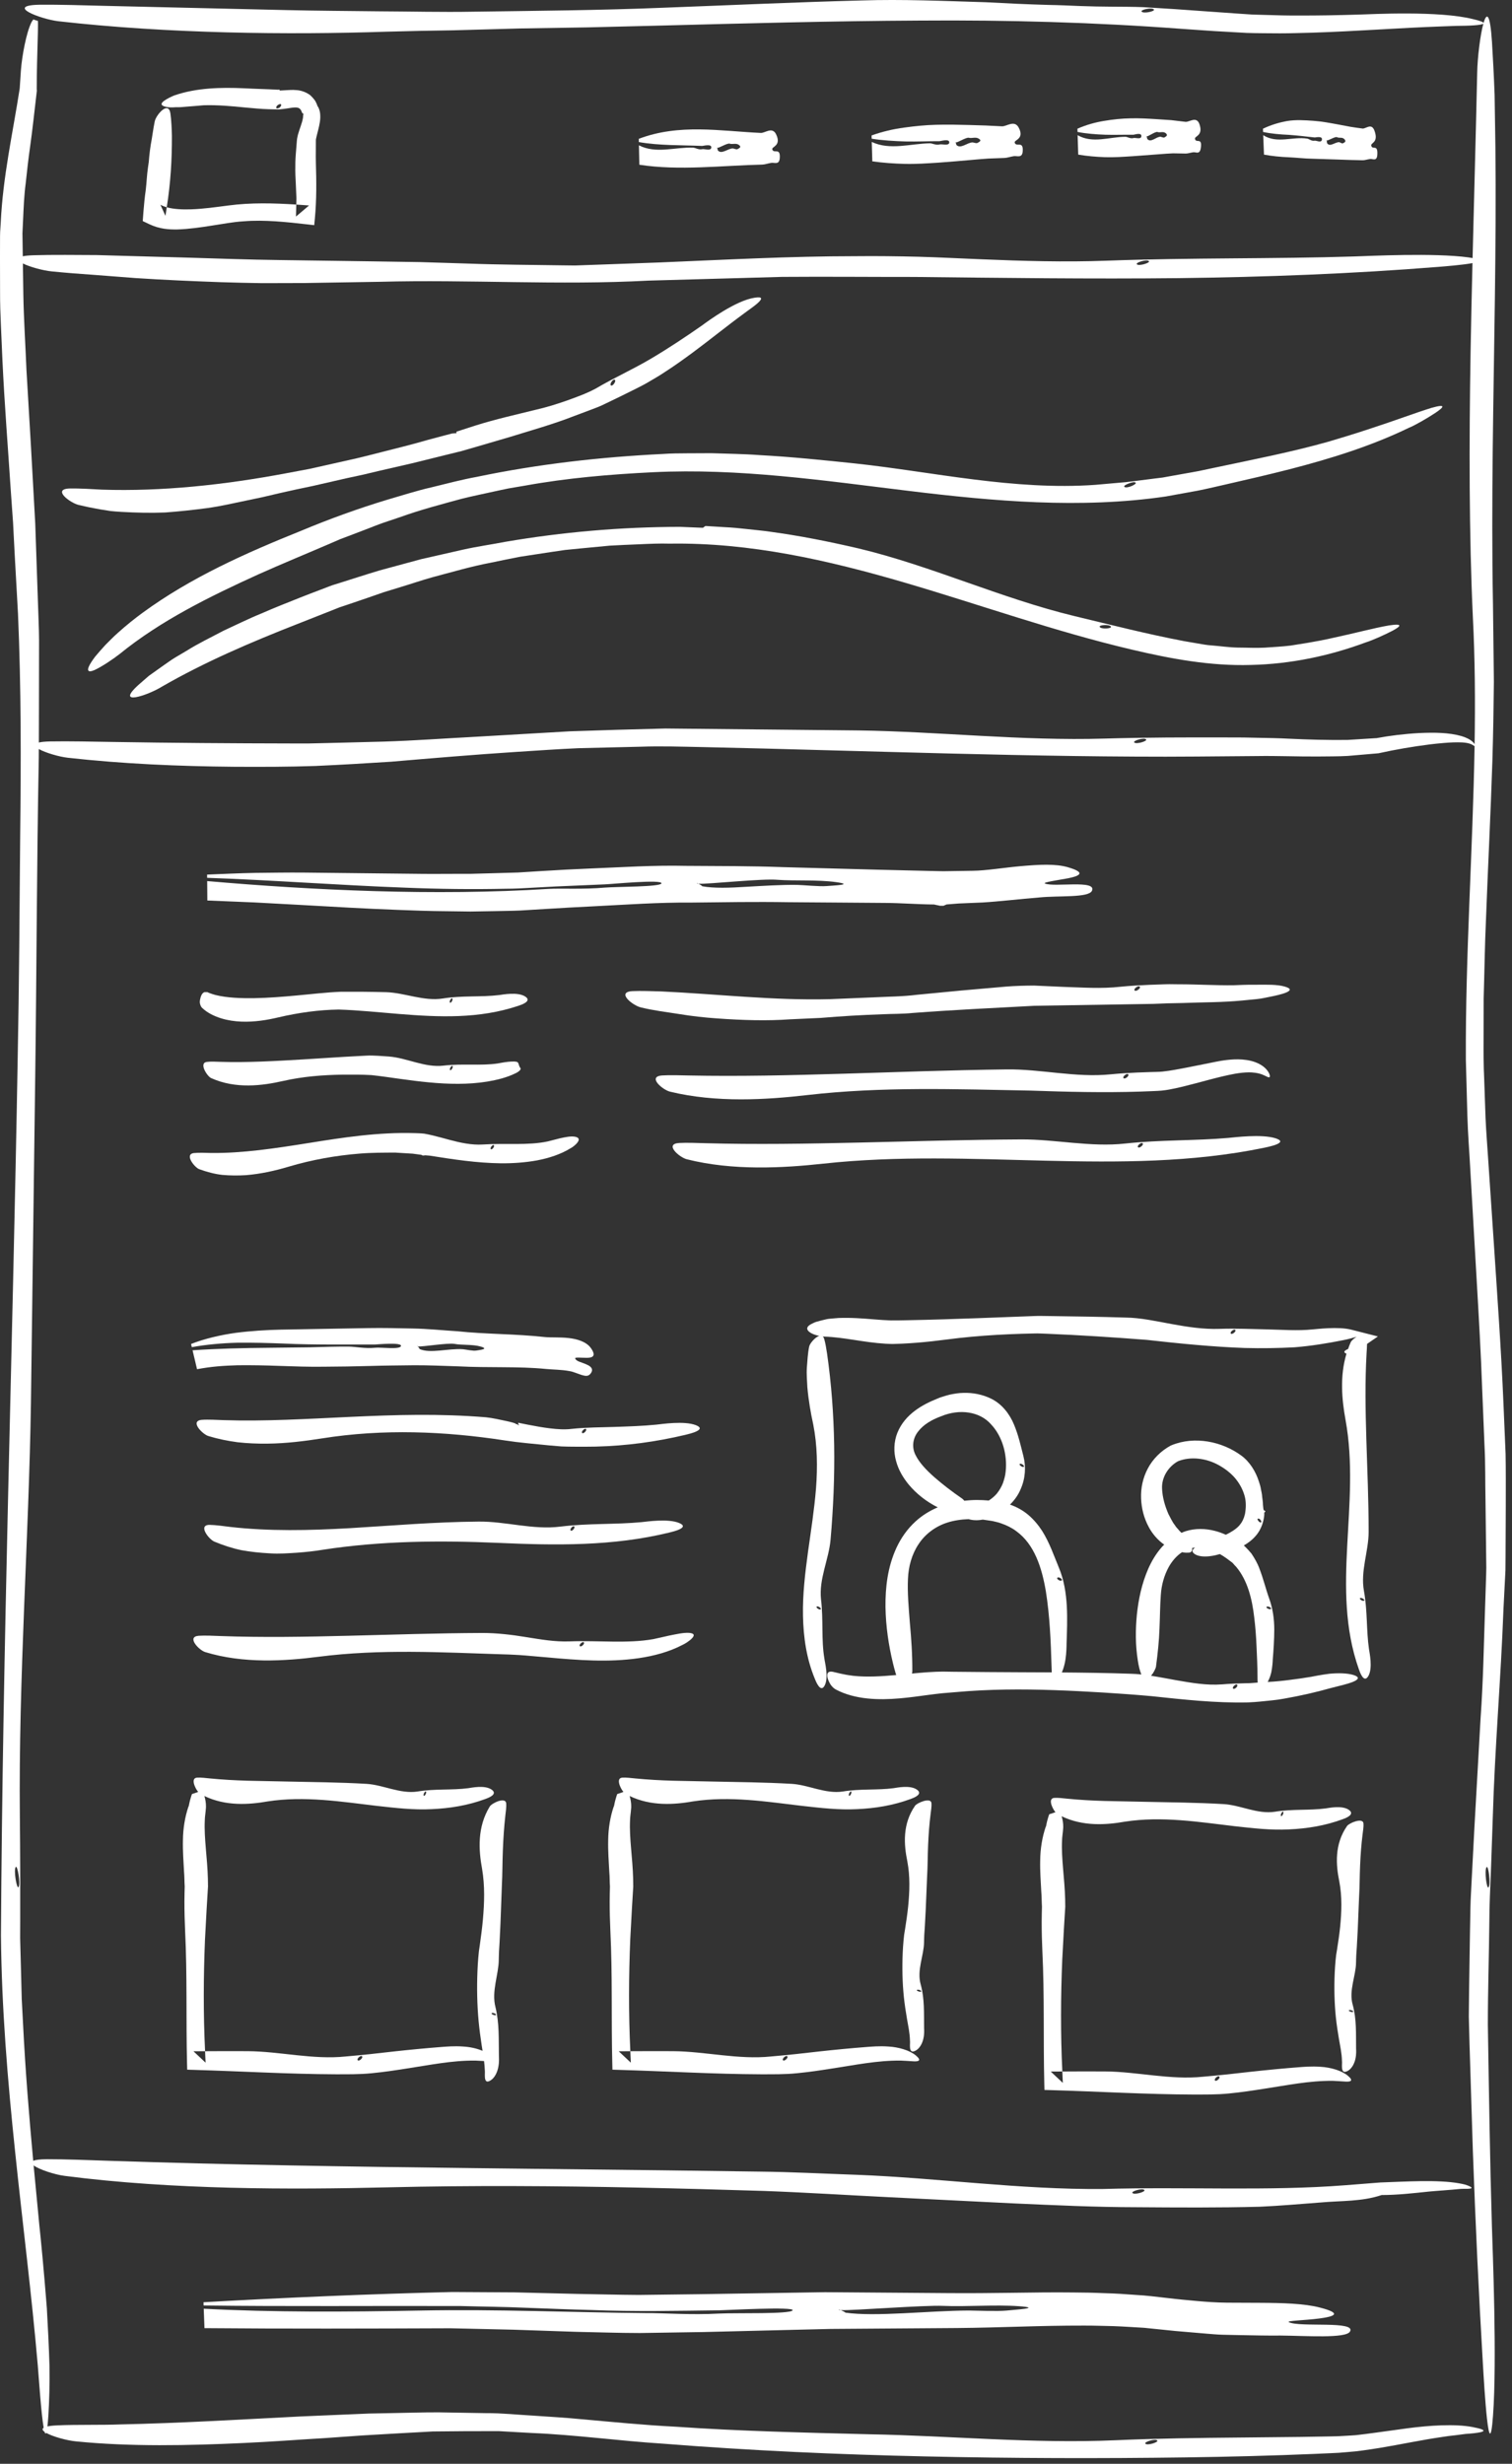 <svg clip-rule="evenodd" fill-rule="evenodd" stroke-linejoin="round" stroke-miterlimit="2" viewBox="0 0 224 365" xmlns="http://www.w3.org/2000/svg"><rect x="0" y="0" width="224" height="365" fill="#333333" stroke="none"/><g fill="#fff" fill-rule="nonzero" transform="translate(-517.932 -.407)"><path d="m738.461 279.999c-.273.371-.647-2.509-.3-2.977.274-.369.647 2.509.3 2.977zm-2.131-169.443c-.068-.089-.139-.164-.243-.263-.393-.36-.955-.635-1.642-.839-1.839-.525-4.016-.551-6.256-.447-2.207.119-4.405.393-6.31.749.026-.002.05-.003.076-.005-.05.006-.1.012-.163.02.029-.006.059-.01.087-.015-2.057.128-3.615.224-4.315.268-2.837.035-5.722-.041-8.722-.183-1.494-.082-2.976-.103-4.467-.132l-2.242-.046-2.274-.007c-6.015-.015-12.122-.014-18.276.169-12.252.365-24.518-1.039-36.416-1.206-9.652-.096-19.206-.191-28.655-.285-4.775.114-9.482.25-14.177.415-4.668.271-9.308.54-13.92.807-4.591.239-9.136.578-13.687.717-2.277.058-4.547.116-6.809.174-1.131.026-2.26.054-3.388.081l-.845.019-.811.002-1.688-.002c-8.991-.016-17.858-.079-26.595-.223-2.511-.042-6.642-.131-9.217-.077-.776.017-1.32.075-1.685.161.018-3.131.011-6.264.021-9.38.004-1.941.005-3.879.008-5.814-.01-1.934-.12-3.85-.173-5.77-.132-3.838-.262-7.663-.393-11.476-.213-3.822-.424-7.632-.635-11.43-.224-3.778-.445-7.544-.665-11.296-.152-3.742-.397-7.448-.463-11.182-.023-1.543-.046-3.083-.068-4.622 1.053.527 3.001 1.051 4.263 1.175 2.047.203 4.118.372 6.202.51 2.076.16 4.165.32 6.256.481 4.173.271 8.373.46 12.54.606 2.08.066 4.144.117 6.186.145 2.048-.005 4.07-.011 6.06-.016 3.961-.064 7.786-.127 11.399-.185 13.27-.354 26.515.543 39.802-.175 6.594-.184 13.176-.368 19.744-.552 6.569-.05 13.117.014 19.647.009 13.076.143 26.097.316 39.043.177 12.942-.154 25.796-.646 38.55-1.668.962-.077 3.596-.282 5.062-.561-.107 4.41-.205 8.815-.281 13.188-.232 13.752-.218 27.155.333 39.14.328 6.319.366 12.634.264 18.95-.021-.036-.032-.064-.062-.106zm-50.367-.163c-.225-.257 1.477-.769 1.763-.445.226.255-1.477.769-1.763.445zm2.177-71.299c.232.253-1.497.782-1.79.461-.231-.255 1.497-.782 1.79-.461zm-167.459 240.873c-.259.384-.751-2.479-.424-2.965.259-.384.751 2.48.424 2.965zm166.79 44.885c.223.257-1.488.761-1.769.436-.222-.257 1.487-.761 1.769-.436zm1.909 37.104c.23.252-1.475.789-1.765.469-.229-.253 1.475-.789 1.765-.469zm-2.319-359.833c-.216-.273 1.547-.656 1.817-.312.212.272-1.545.657-1.817.312zm53.922 213.692c-.107-2.526-.213-5.044-.318-7.552-.347-8.146-.935-16.205-1.462-24.233-.271-4.012-.539-8.013-.808-12.003-.124-1.985-.298-4.011-.38-5.954-.068-1.977-.138-3.951-.206-5.922-.098-1.97-.095-3.944-.084-5.916.003-1.971.006-3.94.009-5.906.12-3.94.166-7.861.346-11.786.295-7.839.696-15.654.947-23.438.12-3.892.18-7.811.221-11.683-.045-3.864-.09-7.715-.134-11.553-.144-7.648-.118-15.255-.036-22.816.166-15.126.554-30.058.396-44.831-.032-2.126-.075-4.939-.118-7.765-.104-2.812-.253-5.627-.387-7.791-.28-4.368-.79-4.436-1.248-2.862-.064-.139-.521-.323-1.564-.565-5.038-1.268-14.949-.73-17.08-.667-2.935.087-5.905.15-8.887.133-1.5.013-2.983-.028-4.472-.076l-2.24-.065-2.278-.151c-3.046-.216-6.116-.433-9.202-.653-1.552-.097-3.109-.194-4.669-.292-1.561-.066-3.129-.056-4.698-.072-1.562-.006-3.122-.04-4.681-.096-1.559-.064-3.117-.138-4.673-.162-3.113-.085-6.223-.234-9.323-.4-6.197-.187-12.365-.461-18.413-.262-9.826.254-19.513.708-29.087 1.066-9.603.4-19.047.462-28.408.597-4.675.085-9.333-.038-13.955-.056-4.625-.053-9.211-.078-13.783-.182-9.135-.214-18.143-.424-27.021-.631-2.55-.066-6.745-.195-9.361-.164-5.434.065.04 2.135 2.639 2.445 16.322 1.856 34.102 2.029 48.572 1.553 3.319-.095 6.634-.162 9.946-.207 3.316-.091 6.628-.182 9.938-.274 3.31-.053 6.616-.107 9.92-.16 3.301-.081 6.6-.162 9.895-.242 13.184-.343 26.319-.706 39.356-.767 13.041-.099 25.984.263 38.784 1.225l4.802.33 4.863.275c1.621.053 3.263.046 4.888.061 1.626.002 3.229-.061 4.842-.098 6.435-.202 12.796-.706 19.181-.929.448-.016 1.257-.045 2.144-.078.887-.004 1.856-.024 2.624-.079.702-.05 1.232-.13 1.372-.256-.473 1.704-.882 5.112-.915 7.286-.196 8.992-.458 18.225-.683 27.446-.177-.032-.372-.064-.603-.096-4.975-.696-14.818-.208-16.973-.139-11.773.376-24.108.163-36.629.625-6.231.23-12.474.046-18.673-.213-3.1-.121-6.185-.291-9.262-.373-3.078-.073-6.14-.116-9.176-.082-9.871.001-19.568.536-29.178.931-2.397.086-4.787.173-7.171.259-1.182.042-2.364.084-3.544.126l-1.768.063-1.775-.021c-4.734-.077-9.416-.086-14.134-.265-2.353-.073-4.698-.145-7.035-.217-2.333-.037-4.658-.073-6.976-.109-4.636-.065-9.241-.129-13.817-.193-4.559-.053-9.109-.229-13.614-.359-4.531-.127-9.029-.253-13.494-.378-2.556-.014-6.761-.058-9.38.026-.703.023-1.22.076-1.586.151l-.038-2.696-.01-.697.029-.65.065-1.357c.083-1.808.147-3.61.39-5.427.192-1.809.394-3.618.656-5.447.317-2.234.653-5.31 1.003-8.335l-.027-.06v-.108c0-2.598.085-5.153.136-7.119.028-1.1.057-1.914.05-2.447-.005-.253 0-.474-.029-.526-.005-.005 0-.035-.01-.016-.065-.007-.297-.075-.427-.121-.141-.049-.274-.105-.401-.164l.141.063.092.038c.003.001-.002 0-.004 0-.016.002-.034-.012-.055.007-.086.073-.187.215-.279.403-.76 1.535-1.393 4.953-1.557 7.097-.06.913-.12 1.829-.185 2.785l.003-.067c-.993 6.454-2.497 13.026-2.81 19.934l-.084 1.288c-.024.49-.012.861-.017 1.297l-.006 2.522c.003 1.682.008 3.362.011 5.041-.008 1.674.049 3.358.127 5.041.073 1.681.145 3.358.219 5.029.312 6.674.836 13.188 1.247 19.488.11 1.568.221 3.122.331 4.661.08 1.552.159 3.089.237 4.609.17 3.039.335 6.01.495 8.899.474 10.962.453 21.903.323 32.889-.092 10.983-.151 21.939-.366 32.869-.377 21.871-.936 43.656-1.431 65.338-.495 21.683-.927 43.26-1.052 64.697.099 10.745.992 21.501 2.103 32.074 1.098 10.597 2.449 21.106 3.355 31.647.151 1.785.5 7.12.87 9.214-.268.172-.177.387.137.614.079.251.157.323.234.148.976.556 3.081 1.132 4.414 1.257 8.066.804 16.606.624 24.782.244 4.091-.181 8.127-.496 12.012-.723 1.944-.137 3.854-.273 5.723-.405 1.866-.108 3.69-.214 5.462-.317l4.887-.267 4.882-.043 4.884-.006 4.865.273c6.499.27 12.984 1.174 19.494 1.586 13.03 1.035 26.012 1.61 38.941 1.889 12.926.286 25.775.319 38.53.142 6.382-.087 12.742-.25 19.08-.519l2.375-.106 1.213-.058 1.184-.099c1.563-.104 3.199-.364 4.755-.609 3.135-.514 6.209-1.184 9.339-1.634.438-.082 1.231-.177 2.107-.274.438-.057.897-.116 1.34-.174.444-.03.876-.065 1.257-.108 1.521-.168 2.285-.442-.215-.915-2.575-.49-6.383-.249-9.67.189-3.313.45-6.151.86-7.146.961-.677.096-1.438.106-2.157.16l-1.046.056-1.1.025c-1.467.025-2.944.05-4.427.074-2.966.031-5.962.061-8.981.091-6.036.052-12.167.129-18.345.399-12.295.539-24.617-.679-36.527-.883-9.654-.25-19.24-.462-28.632-1.12-4.695-.232-9.4-.707-14.068-1.119-2.325-.232-4.674-.355-7.026-.521-2.348-.128-4.687-.389-7.02-.37-2.333-.04-4.658-.079-6.976-.118-2.316-.016-4.619.078-6.918.109-1.149.022-2.295.044-3.441.067-1.142.048-2.282.095-3.421.144-2.275.097-4.545.195-6.806.291-9.018.463-17.929.996-26.62 1.177-2.491.106-6.66.014-9.236.137-.692.027-1.201.083-1.562.16.047-.407.095-.933.141-1.617.124-2.073.212-4.66.162-7.42-.086-2.756-.226-5.691-.388-8.477-.43-5.555-.917-10.515-1.113-12.288-.287-2.934-.57-5.895-.846-8.869.823.623 3.143 1.368 4.577 1.553 16.066 2.075 33.649 2.045 47.888 1.701 12.465-.302 24.92-.216 37.288.043 6.195.129 12.378.301 18.549.492 6.168.229 12.31.622 18.441.925 6.138.305 12.261.61 18.369.913 6.113.272 12.207.564 18.305.57 6.097.042 12.158.087 18.227-.073 3.021-.129 6.029-.41 9.046-.63 3.023-.28 6.032-.101 9.021-1.101h-.029c2.373 0 4.694-.27 7.027-.514.884-.091 3.193-.238 4.699-.394.195-.023.378.003.544-.017.189-.007.359.01.505.005.296-.018.501-.039.557-.105.056-.065-.035-.16-.348-.303-.158-.07-.371-.148-.65-.232-.239-.064-.491-.111-.816-.172-3.176-.572-7.993-.251-11.518-.135l-.126.004-.017.002c-2.459.193-4.378.343-5.184.407-11.483.903-23.64.203-35.941.559-12.276.112-24.49-1.644-36.431-2.1-4.838-.164-9.658-.426-14.439-.476-4.784-.064-9.541-.127-14.272-.19-9.466-.109-18.826-.217-28.072-.324-18.469-.221-36.492-.497-53.985-1.085-2.513-.085-6.649-.246-9.227-.236-1.095.005-1.735.098-2.048.244-.612-6.652-1.165-13.384-1.5-20.174-.066-1.258-.135-2.517-.201-3.78-.033-1.272-.065-2.546-.097-3.822-.035-1.276-.069-2.554-.103-3.834l-.026-.961-.01-.456.001-.481.008-1.925c.014-5.136.005-10.301-.051-15.486-.216-20.647 1.333-41.328 1.642-61.379.212-16.27.423-32.376.632-48.303.216-15.94.226-31.659.53-47.223.005-.444.003-.888.006-1.332.992.561 3.013 1.149 4.308 1.293 8.033.9 16.44 1.266 24.615 1.334 4.104.023 8.077.018 12.05-.117 3.891-.179 7.649-.399 11.196-.63 6.19-.529 12.402-1.052 18.547-1.453 3.078-.198 6.156-.413 9.231-.552 3.075-.073 6.146-.146 9.215-.219 3.068-.109 6.131-.003 9.21.057 3.072.072 6.142.145 9.209.218 6.133.166 12.254.332 18.359.498 12.213.333 24.369.633 36.454.692 6.032.046 12.088-.039 18.05-.081 3.02-.049 5.957.085 8.97.067 1.511-.025 3.011.002 4.52-.086l4.508-.389.028-.002.01-.002c2.51-.558 5.059-.993 7.618-1.316.886-.101 3.142-.377 4.775-.29.416.029.799.073 1.154.197.287.089.536.277.676.357-.26 15.475-1.37 30.947-1.291 46.45l.221 8.217c.076 2.757.303 5.454.443 8.183.314 5.44.628 10.876.942 16.306.312 5.429.631 10.854.82 16.266l.333 8.115c.149 2.703.092 5.403.149 8.102.033 2.697.064 5.394.096 8.088l.024 2.02c0 .607-.038 1.332-.055 1.992l-.131 4.049c-.187 5.395-.27 10.798-.656 16.143-.303 5.364-.606 10.722-.908 16.071-.14 2.684-.281 5.367-.421 8.047-.059 1.342-.155 2.677-.181 4.022l-.073 4.032c-.041 2.687-.082 5.371-.123 8.053l-.042 4.031.102 4.001c.166 5.332.332 10.655.498 15.97.382 10.628.873 21.212 1.5 31.759.176 2.952.893 15.443 1.486 7.404.605-8.233-.058-24.524-.166-28.088-.291-9.736-.436-19.706-.599-29.831-.003-5.03.169-10.119.218-15.23.002-2.555.148-5.124.241-7.698.09-2.575.18-5.156.27-7.742.295-10.307 1.206-20.646 1.583-30.879l.195-3.836.098-1.916.016-1.951c.012-2.561.023-5.116.034-7.663-.002-2.548.02-5.092-.028-7.623z"/><path d="m627.2 22.498c-.159.106-.557-.098-.687-.101-.736-.013-1.683.949-2.244.284.023.026-.052-.272-.094-.394-.008-.009-.027-.007-.028-.022-.004-.055.01-.031.028.022.15.164 1.491-.732 1.868-.595.395.141.94-.138 1.377.2.446.344-.064.503-.22.606zm5.705-2.202c-.572-1.162-1.631-.166-2.258-.195-5.997-.277-12.117-1.404-18.08.874l.011.48c2.995.528 6.346.446 9.39.571.132.006 1.371-.345 1.34.223-.032.583-1.036.184-1.329.259-.516.13-1.037-.21-1.339-.223-2.694-.112-5.529.954-8.053-.349l.062 2.876c5.901.914 12.241.114 18.226-.02.371-.009.856-.185 1.328-.259.45-.072 1.172.343 1.25-.694.124-1.673-.903-.573-1.11-1.308-.115-.408 1.408-.508.562-2.235z"/><path d="m662.75 21.577c-.166.112-.601-.074-.74-.072-.79.017-1.76 1.018-2.391.377.025.024-.068-.27-.119-.391-.009-.008-.029-.005-.031-.02-.007-.054.008-.032.031.02.166.16 1.565-.791 1.977-.671.429.124 1.001-.177 1.484.143.493.325-.047.504-.211.614zm6.095-2.277c-.631-1.158-1.779-.156-2.458-.18-.816-.04-1.636-.08-2.457-.121-.812-.024-1.626-.048-2.44-.073-1.623-.045-3.29-.076-4.855-.032-1.593.034-3.149.197-4.761.418-1.614.219-3.221.585-4.818 1.163l.014.481c1.607.254 3.309.356 5.017.408 1.706.036 3.409-.049 5.038-.041.143.001 1.449-.401 1.444.167-.007.584-1.104.227-1.414.314-.549.152-1.119-.167-1.442-.167-2.88.043-5.918 1.079-8.63-.201l.083 2.876c1.582.219 3.193.332 4.822.374 1.628.042 3.327-.081 5.001-.186 1.702-.118 3.302-.264 4.937-.407.813-.067 1.629-.15 2.43-.197.798-.03 1.591-.059 2.379-.089.389-.01.896-.189 1.392-.265.476-.075 1.237.335 1.317-.702.13-1.674-.961-.567-1.188-1.302-.131-.407 1.509-.516.589-2.238z"/><path d="m690.463 20.758c-.138.107-.492-.091-.607-.092-.651-.005-1.451.969-1.966.312.021.026-.056-.27-.098-.392-.006-.009-.024-.007-.025-.022-.005-.055.007-.032.025.022.139.16 1.293-.751 1.634-.62.353.136.83-.15 1.222.183.398.338-.05.503-.185.609zm5.153-1.992c-.447-1.188-1.49-.25-2.053-.309-.687-.082-1.376-.164-2.067-.247l-2.035-.136c-1.351-.085-2.762-.173-4.041-.134-1.31.022-2.593.156-3.917.378-1.324.217-2.643.581-3.952 1.157l.015.481c1.323.256 2.724.36 4.129.413 1.402.04 2.803-.018 4.143.004.117.004 1.189-.388 1.188.186-.003.577-.906.213-1.16.295-.451.146-.922-.178-1.188-.181-2.369.001-4.857 1.049-7.097-.237l.088 2.875c1.302.222 2.628.336 3.967.381 1.341.041 2.734-.053 4.108-.144 1.336-.1 2.675-.199 4.009-.298.656-.044 1.319-.11 1.962-.128.634.011 1.264.022 1.89.033.309.009.722-.143 1.121-.194.385-.051.954.395 1.104-.635.24-1.662-.732-.614-.863-1.358-.084-.414 1.279-.437.649-2.202z"/><path d="m716.9 21.631c-.137.093-.443-.141-.548-.154-.592-.071-1.43.814-1.832.108.016.027-.021-.276-.047-.401-.005-.009-.02-.009-.02-.024.001-.055.009-.03.02.024.11.176 1.258-.613 1.552-.447.308.171.767-.064 1.095.307.336.378-.087.496-.22.587zm4.652-1.871c-.433-1.191-1.269-.251-1.765-.312-.584-.073-1.168-.159-1.751-.25l-1.803-.34c-1.217-.223-2.367-.451-3.707-.552-1.286-.092-2.648-.178-3.869.026-1.216.213-2.424.572-3.62 1.144l.018.48c1.22.261 2.509.369 3.801.428 1.299.092 2.615.247 3.851.387.104.015 1.144-.263 1.07.308-.072.573-.848.117-1.09.173-.422.099-.827-.272-1.073-.303-2.195-.351-4.464.797-6.539-.513l.114 2.875c1.2.226 2.421.344 3.652.393 1.226.058 2.327.198 3.506.217 1.224.039 2.45.078 3.672.117.625.022 1.248.043 1.869.064.641.015 1.279.031 1.911.045.313.011.727-.138 1.124-.187.379-.049.988.404 1.054-.629.106-1.666-.742-.62-.902-1.366-.082-.414 1.141-.434.477-2.205z"/><path d="m640.375 131.675c-1.013.089-3.499-.156-4.315-.172-2.31-.039-4.982.136-7.503.275-2.518.164-4.885.247-6.621-.08.129.023-.254-.235-.516-.369-.124-.007-.214-.02-.222-.045-.024-.063.084-.025.222.045 1.39.086 9.473-.804 11.756-.579 2.466.181 5.91-.041 8.632.343 2.773.389-.445.495-1.433.582zm35.825-1.161c1.626-.33 2.712-.814-.006-1.613-1.852-.567-4.4-.405-7.011-.179-2.563.225-5.121.664-7.097.686l-3.519.054-.881.013-.827-.015-1.759-.04c-2.345-.056-4.693-.111-7.043-.167-4.711-.128-9.432-.255-14.16-.383-4.715-.174-9.525-.157-14.316-.189-4.823-.113-9.529.208-14.278.395l-3.556.166-3.594.206-3.486.219-3.504.099-3.509.095-3.524.004c-2.345.027-4.704-.007-7.063-.035-4.736-.051-9.471-.103-14.201-.154-2.367-.017-4.774.02-7.152.046-2.378.046-4.733.157-7.098.252l.004.481c9.384.316 19.372 1.088 29.341 1.458 4.995.205 9.999.264 14.945.157 1.237.001 2.468-.066 3.693-.139 1.227-.066 2.449-.132 3.665-.197 2.445-.106 4.867-.21 7.26-.313.827-.015 8.624-.79 8.397-.135-.239.519-6.518.471-8.362.615-3.246.289-6.502.082-8.397.195-16.895 1.054-34.847.206-50.537-1.16l.025 2.877c2.308.094 4.626.19 6.955.285 2.312.125 4.633.251 6.964.377 4.688.264 9.427.546 14.223.725 2.396.093 4.8.184 7.225.198l3.636.047 3.658-.061c1.221-.03 2.441-.033 3.666-.088l3.681-.223 3.575-.212 3.621-.188c4.827-.242 9.685-.593 14.445-.553 4.783-.054 9.553-.135 14.391-.056 4.826.035 9.64.071 14.43.106 2.401.017 4.797.216 7.186.233l.896.19h.511l.447-.195 1.781-.142c1.188-.035 2.374-.115 3.559-.149 2.362-.138 5.522-.513 8.439-.749 2.847-.284 7.288.075 7.765-.987.762-1.679-5.639-.484-6.965-1.08-.367-.166 1.829-.476 3.461-.777z"/><path d="m584.972 148.404c.05.253-.348.779-.412.458-.05-.255.349-.78.412-.458zm-36.472-.99c-.059-.021-.116-.031-.169-.032-.107-.002-.204.035-.289.101-.17.131-.299.378-.387.664-.081.303-.157.592-.108.882.053.307.181.536.31.676.824.784 1.845 1.253 2.836 1.564 1.001.307 2.009.448 2.99.489 1.966.078 3.83-.239 5.469-.626 3.003-.703 6.017-1.122 8.959-1.163 2.936.09 5.973.417 8.933.653 5.943.483 11.864.739 17.669-1.204.407-.136 2.122-.684 1.019-1.385-1.129-.716-3.364-.272-3.855-.211-2.675.324-5.474.049-8.325.504-2.841.455-5.667-.854-8.421-.931-2.249-.06-4.412-.077-6.668-.064-2.343.094-4.44.365-6.577.552-2.118.198-4.203.362-6.243.398-2.021.03-4.071-.041-5.798-.471-.243-.064-.549-.162-.816-.261-.113-.055-.27-.096-.345-.142-.045-.021-.09-.039-.135-.053-.029-.011.004.005-.005.016-.007.005.008.057-.044.044z"/><path d="m584.583 158.853c-.036-.257.375-.765.42-.441.037.255-.376.765-.42.441zm10.562-.063c-.125-.142-.251-.333-.329-.581-.028-.072-.017-.11-.067-.215l-.065-.142-.012-.012-.043-.047c-.022-.029-.042-.05-.112-.067-.107-.033-.218-.048-.376-.058-.281-.013-.633.008-.968.044-.673.076-1.315.211-1.543.247-2.525.361-5.224-.017-7.993.316-2.769.329-5.411-1.143-8.089-1.351l-1.641-.108-.868-.034-.408-.004-.426.017c-1.074.058-2.142.115-3.204.173-2.122.133-4.22.265-6.293.395-4.152.243-8.164.473-12.087.35-.564-.017-1.492-.067-2.066.013-1.194.168.072 2.133.653 2.394 3.646 1.644 7.569 1.136 10.731.414 2.898-.652 5.811-.878 8.711-.92 1.443-.012 2.912-.018 4.325.065 1.363.144 2.826.367 4.243.561 2.856.397 5.716.742 8.591.731 1.437-.006 2.877-.099 4.316-.333 1.428-.241 2.897-.589 4.229-1.254.162-.076.72-.378.711-.665l-.015-.043c-.01-.018-.004-.009.028.033z"/><path d="m591.123 170.144c.044.259-.458.756-.513.429-.041-.259.459-.751.513-.429zm-43.665 3.477c1.12.402 2.244.711 3.401.841 1.169.109 2.349.112 3.509.041 2.281-.189 4.437-.689 6.325-1.257 3.481-1.032 6.984-1.656 10.51-1.937 1.759-.15 3.518-.138 5.264-.151l2.603.16 1.294.173.161.102h.01c.017 0-.112-.099-.052-.095l.02.034.041.061h.082l.329-.033.655.055c3.433.543 6.961 1.092 10.514 1.129 1.778.016 3.568-.104 5.336-.423 1.76-.336 3.534-.891 5.048-1.833.22-.109.748-.495 1.001-.865.265-.364.251-.694-.396-.817-.633-.112-1.439.065-2.238.24-.806.206-1.534.391-1.794.458-2.97.63-6.257.235-9.62.455-1.684.104-3.334-.261-4.964-.696-.815-.218-1.632-.45-2.465-.649-.41-.098-.814-.183-1.221-.258l-.397-.036-.317-.02-.633-.022c-5.486-.174-10.742.65-15.743 1.452-5.025.802-9.843 1.537-14.531 1.486-.69-.018-1.825-.068-2.529.011-1.463.167.086 2.133.797 2.394z"/><path d="m685.997 147.092c-.108-.253.677-.788.813-.467.107.252-.679.787-.813.467zm22.264-.527c-1.123-.335-2.711-.279-4.199-.273-1.496-.022-2.842.06-3.326.073-2.691.037-5.488-.142-8.259-.138l-1.048-.012-.262-.003-.303.005-.527.014c-.703.025-1.408.05-2.116.074-1.414.063-2.835.139-4.263.282-2.85.321-5.684.108-8.552.02-1.437-.064-2.868-.128-4.29-.191-1.403.007-2.795.043-4.169.155-2.23.195-4.448.389-6.655.582-2.177.21-4.343.418-6.497.625-2.138.272-4.338.273-6.496.385-2.164.09-4.314.18-6.451.268-8.362.213-16.712-.767-24.943-1.148-1.164-.032-3.08-.107-4.274-.044-2.478.136.052 2.135 1.242 2.412 1.86.457 3.791.689 5.676.984 1.879.311 3.754.518 5.605.646 3.768.274 7.459.379 10.813.135 1.54-.071 3.077-.142 4.613-.212 1.507-.13 3.014-.237 4.521-.325s3.013-.157 4.519-.21c1.505-.076 3.006-.036 4.516-.194 3.015-.23 6.029-.415 9.044-.585 2.988-.159 5.97-.318 8.945-.476 5.922-.096 11.809-.192 17.664-.286l2.205-.085 2.165-.043c1.473-.047 2.937-.097 4.386-.121 1.452-.038 2.916-.107 4.398-.246l2.2-.216c.732-.067 1.461-.256 2.181-.391.829-.169 4.148-.845 1.937-1.461z"/><path d="m685.104 159.614c.097.253-.626.787-.748.466-.098-.254.625-.786.748-.466zm-67.919 2.516c6.856 1.674 14.316 1.203 20.348.505 11.082-1.278 22.132-.863 33.061-.661 5.469.192 10.91.322 16.317.148l2.026-.08.506-.024.538-.036c.421-.041.777-.093 1.126-.156 1.396-.253 2.694-.596 3.995-.937 1.297-.341 2.578-.698 3.871-1.006 1.296-.298 2.592-.596 3.973-.611.383-.006 1.416.04 2.195.413.395.157.686.381.841.314.073-.029.104-.121.06-.309-.041-.197-.167-.468-.446-.806-.577-.678-1.469-1.099-2.314-1.308-.859-.214-1.713-.252-2.489-.224-1.551.065-2.82.375-3.281.461-1.229.246-2.471.494-3.725.744-1.226.236-2.488.481-3.625.6-.512.055-1.183.048-1.827.073-.643.022-1.289.045-1.937.069-1.296.056-2.599.138-3.907.265-5.209.531-10.426-.81-15.49-.727-16.435.203-32.182 1.198-47.042.898-1.068-.022-2.826-.08-3.919-.005-2.272.157.053 2.134 1.145 2.4z"/><path d="m687.245 169.84c.097.252-.62.793-.743.474-.097-.253.62-.793.743-.474zm-47.332 2.957c22.073-2.406 43.966 2.014 65.156-2.325.741-.151 3.88-.767 1.859-1.424-2.067-.673-6.16-.14-7.055-.061-4.895.429-10.024.264-15.228.831-5.18.564-10.38-.64-15.415-.612-16.337.088-31.999.973-46.786.564-1.063-.03-2.811-.1-3.9-.033-2.26.141.043 2.134 1.128 2.408 6.811 1.724 14.237 1.306 20.241.652z"/><path d="m719.961 237.563c-.252.054-.789-.353-.469-.422.253-.055.79.352.469.422zm-19.712-39.655c-.066-.259.633-.741.715-.415.064.259-.633.743-.715.415zm-60.803 40.936c-.256.044-.771-.396-.447-.451.255-.043.769.395.447.451zm81.015-39.343 1.605-1.104-3.97-1.01c-1.88-.478-4.996-.088-5.735-.03-2.182.223-4.471.043-6.766-.008-1.136-.028-2.28-.056-3.432-.085-1.177-.029-2.362-.033-3.551.008-2.369.082-4.702-.276-7.029-.701-2.325-.42-4.651-.952-6.92-.974-3.694-.112-7.35-.174-10.966-.217-.924.003-1.763-.051-2.748.001-.902.034-1.8.068-2.696.102-1.792.068-3.572.135-5.342.202-3.541.129-7.02.242-10.463.306-.843.012-1.755.04-2.533.029-.794-.025-1.623-.079-2.465-.152-1.699-.139-3.458-.279-5.301-.206-.27.022-.582.048-.917.077-.331.024-.687.053-1.106.164-.402.092-.804.196-1.179.304-.205.052-.342.113-.461.173-.125.062-.243.12-.355.174-.91.472-.684.956-.105 1.305.289.174.667.315 1.036.402.09.019.173.032.261.047-.63.179-1.421 1.128-1.513 1.586-.222 1.057-.256 2.135-.343 3.118-.067 1.003.033 1.931.074 2.916.171 1.929.496 3.8.87 5.499.618 3.131.651 6.327.412 9.482-.256 3.162-.751 6.294-1.19 9.429-.424 3.137-.805 6.28-.738 9.445.062 3.155.507 6.338 1.757 9.337.171.427.862 2.167 1.468.959.61-1.218-.013-3.48-.062-4-.471-2.774-.125-5.713-.492-8.729-.334-3.021 1.154-5.923 1.411-8.831.413-4.721.609-9.411.536-14.016-.078-4.62-.411-9.079-1.052-13.569-.099-.609-.243-1.616-.441-2.219-.049-.149-.117-.254-.197-.325.07.011.152.023.21.032 2.93.085 5.811.859 9.097 1.053.424.015.819.05 1.263.033.388-.014.774-.027 1.157-.04.767-.035 1.525-.084 2.269-.145 1.489-.12 2.926-.284 4.282-.462 2.494-.329 4.98-.55 7.466-.695 1.243-.072 2.485-.126 3.726-.164l1.863-.047c.579-.025 1.23.027 1.841.041 4.96.206 9.91.525 14.813.908 4.873.546 9.702 1.028 14.536 1.204 2.549.063 4.898.027 7.353-.102 2.442-.193 4.887-.589 7.285-1.07.219-.046.67-.135 1.112-.26l.818-.231c-.413.252-.774.586-.881.821-.149.324-.261.654-.38.982-.088.045-.172.082-.221.107-.09.049-.168.098-.225.148-.117.1-.155.203-.047.308.048.047.133.095.25.139-1.015 3.365-.673 6.868-.143 9.782 2.282 12.513-2.258 24.914 1.964 36.928.147.421.746 2.199 1.414 1.055.684-1.172.174-3.49.1-3.997-.403-2.773-.209-5.679-.747-8.628-.536-2.936.696-5.879.697-8.731.002-9.254-.794-18.134-.303-26.511.022-.364.057-.867.069-1.347z"/><path d="m656.598 248.071c-.884.037-1.751.099-2.601.176-.321.029-.638.059-.955.09.029-.121.047-.233.048-.324.017-2.523-.159-4.922-.366-7.218-.182-2.292-.375-4.497-.279-6.487.071-1.823.568-3.634 1.563-5.129.98-1.503 2.485-2.622 4.197-3.186 1.032-.339 2.121-.494 3.223-.531.582.175 1.303.206 1.986.085.025-.004.047-.012.072-.016.046.005.093.004.139.01l1.314.196c.466.112.988.213 1.331.359.767.261 1.563.646 2.211 1.139 2.704 1.947 3.811 5.442 4.398 8.952.569 3.567.727 7.284.842 11.203.01.151.009.452.027.775-3.164-.018-6.294-.022-9.415-.048-1.718-.015-3.425-.031-5.122-.046l-1.269-.019-.317-.005-.358.008zm-3.051-32.148c-.532-1.063-.43-2.368.382-3.414.794-1.062 2.066-1.794 3.449-2.295 2.695-1.121 5.7-.714 7.371 1.197 1.728 1.822 2.43 4.573 2.174 6.975-.05.614-.219 1.179-.41 1.745-.222.546-.513 1.065-.907 1.552-.316.377-.727.712-1.181 1.021-.59-.049-1.178-.077-1.788-.08-.612.003-1.23.045-1.848.111-.106-.128-.206-.235-.286-.294-1.628-1.123-2.948-2.152-4.159-3.205-1.191-1.053-2.23-2.146-2.797-3.313zm21.075 18.194c.238-.124.862.307.556.455-.238.109-.845-.309-.556-.455zm-5.546-16.859c.253-.063.785.407.457.47-.247.034-.78-.408-.457-.47zm20.113 30.059c.26-1.962.45-3.754.514-5.533.082-1.771.086-3.506.201-5.092.093-1.458.488-2.882 1.166-4.127.496-.893 1.175-1.682 1.981-2.207.491.105.727.074 1.004.069.422-.032.537-.323.496-.691.147-.03.293-.054.442-.069-.391.26-.628.603-.05.978.531.349 1.361.393 2.124.318.683-.07 1.288-.24 1.593-.326.333.192.655.395.938.599l.921.687c.199.229.392.445.593.652 1.626 1.968 2.316 4.665 2.629 7.425.174 1.386.282 2.81.343 4.269.065 1.459.139 2.963.145 4.541.007.155-.007.516.026.868-.083.005-.166.011-.249.016l-.845.063c-.191.016-.534.01-.794.019-1.118.023-2.246.07-3.384.163-2.274.175-4.527-.22-6.778-.612-1.248-.223-2.501-.471-3.744-.663.376-.442.682-1.049.728-1.347zm3.268-30.436c-.013.005-.028.008-.04.013l.065-.029c-.009.005-.017.011-.025.016 1.899-.756 4.201-.435 6.003.567.915.499 1.741 1.132 2.394 1.873.643.75 1.111 1.581 1.381 2.43.293.839.309 1.743.194 2.584-.022.131-.038.306-.064.402-.029.077-.053.155-.073.234-.021.158-.11.332-.178.511-.144.353-.35.654-.613.956-.459.5-1.155.944-1.962 1.336-.528-.234-1.077-.438-1.67-.584-1.338-.345-2.874-.39-4.297.062-.211.064-.405.157-.607.24-.106-.105-.207-.207-.308-.309-.244-.313-.495-.516-.667-.827-.407-.507-.657-1.105-.957-1.651-.507-1.165-.892-2.465-.941-3.741-.096-1.639.866-3.252 2.365-4.083zm13.18 21.539c.243-.095.83.262.522.373-.244.08-.829-.263-.522-.373zm-5.054 12.084c-.076-.256.562-.769.661-.446.08.256-.562.769-.661.446zm3.776-25.123c.269-.013.64.595.308.574-.25-.047-.635-.597-.308-.574zm-44.798 25.705c4.868-.443 9.712-.459 14.548-.294 2.417.083 4.829.212 7.237.356 2.341.154 4.794.315 7.15.534 4.666.494 9.48 1.039 14.305.932 1.295-.051 2.391-.186 3.592-.307 1.168-.104 2.377-.371 3.55-.587 1.185-.234 2.328-.496 3.475-.788l1.721-.461 1.728-.436c.633-.17 3.44-.864 1.626-1.471-.937-.305-2.359-.316-3.611-.198-1.23.15-2.322.384-2.715.453-1.089.189-2.123.332-3.199.463-1.049.138-2.12.246-3.229.298.24-.435.419-.943.536-1.439.161-.831.211-1.589.212-1.861.123-1.469.221-2.953.226-4.468-.002-1.511-.207-3.073-.74-4.55-.524-1.463-.871-2.954-1.463-4.483-.279-.776-.702-1.498-1.179-2.22-.296-.352-.614-.701-.948-1.032-.067-.07-.124-.118-.181-.167.27-.155.539-.325.8-.528.681-.498 1.328-1.218 1.681-1.991.368-.729.597-1.773.542-2.347l.149-.127v-.064-.031-.008l-.141-.089-.078-.019-.067-.288-.055-.569c.009-.38-.079-.751-.113-1.132-.017-.385-.108-.754-.184-1.134-.058-.389-.17-.758-.296-1.129-.47-1.492-1.35-2.924-2.588-3.842-1.491-1.097-3.205-1.802-4.989-2.097-1.78-.29-3.67-.161-5.394.559l-.097.04-.032.018c-1.423.777-2.621 1.97-3.356 3.367-.747 1.394-1.061 2.937-1.002 4.423.052 1.489.422 2.951 1.146 4.28.528.986 1.305 1.905 2.281 2.588-.114.115-.237.225-.341.344-.891 1.003-1.526 2.109-2.025 3.223-.973 2.24-1.442 4.524-1.685 6.787-.217 2.268-.226 4.518.138 6.81.041.329.135.77.24 1.211.075.273.18.594.282.857-.525-.054-1.048-.095-1.565-.105-3.473-.119-6.864-.166-10.211-.191.253-.583.435-1.262.534-1.916.158-1.039.159-1.982.165-2.319.059-1.834.139-3.696.035-5.599-.111-1.895-.401-3.849-1.169-5.683-.753-1.81-1.369-3.666-2.474-5.437-.561-.871-1.249-1.7-2.072-2.399-.802-.672-1.72-1.173-2.7-1.515.663-.652 1.211-1.413 1.561-2.255.72-1.595.834-3.358.42-4.943-.401-1.568-.734-3.083-1.376-4.628-.62-1.526-1.744-3.039-3.357-3.845-1.295-.647-2.755-.923-4.138-.88-.699.006-1.363.125-2.02.257-.332.071-.669.189-1 .287l-.496.158-.393.165c-2.099.845-4.75 2.249-5.885 5.041-.549 1.364-.568 2.915-.187 4.213.356 1.324 1.041 2.435 1.816 3.404 1.216 1.466 2.699 2.603 4.351 3.433-1.193.504-2.319 1.2-3.277 2.075-1.231 1.115-2.174 2.48-2.837 3.905-1.326 2.874-1.653 5.892-1.629 8.758.045 2.881.457 5.673 1.113 8.382.093.391.227.901.378 1.42.032.1.066.202.1.303-2.203.198-4.328.326-6.327.118-.417-.061-.979-.121-1.503-.244-.583-.106-.921-.214-1.375-.309-.96-.268-1.129.239-.958.885.087.322.258.68.458.994.208.293.479.541.711.673 1.448.782 3.091 1.18 4.706 1.351 1.621.169 3.221.121 4.75-.008 1.531-.13 2.994-.342 4.375-.526.69-.09 1.359-.172 2.007-.24.687-.057 1.359-.112 2.012-.166z"/><path d="m579.843 199.871c.621.092 4.362-.546 5.417-.373 1.131.215 2.675.044 3.913.402 1.263.378-.209.5-.665.585-.466.095-1.607-.164-1.975-.194-2.124-.162-4.898.693-6.456-.042.058.024-.117-.246-.234-.378-.053-.008-.093-.02-.095-.04-.009-.061.037-.027.095.04zm-6.341.201c-1.489.15-2.975-.17-3.842-.171-1.936-.018-3.902.045-5.87.105-1.971.023-3.948.046-5.907.069-3.909.032-7.756.122-11.424.374l.664 2.8c2.215-.412 3.877-.516 5.988-.585 2.052-.026 4.142.015 6.306.098 1.093.033 2.191.066 3.291.1l1.704.026 1.65-.009c2.199-.01 4.411-.046 6.633-.108 2.238-.073 4.395-.074 6.581-.108 2.184-.012 4.279.097 6.469.159 4.66.245 8.972-.018 13.055.39.992.102 2.314.091 3.492.316.292.041.601.142.903.254.312.104.621.215.883.316.564.164.981.249 1.32-.166.53-.636.124-1.105-.563-1.377-.651-.324-1.506-.435-1.686-.883-.105-.244.884-.104 1.696-.11.786.001 1.542-.187.583-1.503-.675-.888-1.985-1.292-3.272-1.429-1.298-.145-2.589-.049-3.52-.145-4.44-.485-8.828-.417-12.919-.858-2.208-.138-4.455-.373-6.652-.409-2.198-.046-4.421-.098-6.567-.061l-12.952.23c-2.189.049-4.434.187-6.68.475-2.201.301-4.705.88-6.628 1.652l.111.468c2.066-.377 4.482-.601 6.731-.654 2.284-.029 4.583.036 6.875.122 4.566.211 9.159.127 13.535.141.374-.017 3.962-.356 3.844.214-.119.584-2.985.165-3.832.267z"/><path d="m604.145 212.632c-.066-.255.543-.776.63-.454.071.254-.543.776-.63.454zm16.897-1.087c-1.721-.679-5.124-.16-5.866-.084-2.022.206-4.088.264-6.19.338-2.098.065-4.186.063-6.337.29-1.066.132-2.141.055-3.206-.073-1.066-.127-2.125-.317-3.179-.523l-.79-.156-.394-.08-.197-.039-.098-.02-.05-.01-.025-.005-.005.189c.018.004.036.012.054.015l.002.029c.046.058-.011.177.014.177h-.003l-.176-.177c-.012-.015-.222-.029-.222-.032v-.012c0-.118-.856-.32-1.364-.431-1.054-.219-2.029-.458-3.085-.569-13.745-1.139-26.704.831-38.864.423-.881-.03-2.309-.113-3.21-.046-1.873.142.057 2.128.957 2.402 1.414.431 2.864.724 4.314.917 1.458.165 2.927.222 4.372.209 2.892-.025 5.651-.391 8.131-.777 9.071-1.445 18.237-1.058 27.029.29l1.65.23 1.751.195c1.119.11 2.237.221 3.353.331l1.674.141c.563.029 1.136.029 1.705.038 1.137.013 2.274.01 3.409-.012 4.527-.111 8.915-.706 13.305-1.749.613-.149 3.217-.754 1.541-1.419z"/><path d="m602.448 227.08c-.075-.254.491-.786.588-.466.076.253-.492.787-.588.466zm10.553-1.178c-3.862.375-7.909.153-12.017.662-4.101.526-8.162-.797-12.187-.74-6.508.051-12.82.605-18.949.97-6.141.358-12.071.472-17.79-.177-.833-.104-2.202-.297-3.063-.307-1.789-.018-.143 2.13.687 2.479 1.307.544 2.642.981 4.012 1.271 1.389.25 2.804.398 4.2.469 1.406.095 2.748-.011 4.066-.094 1.313-.101 2.58-.232 3.764-.433 8.705-1.34 17.391-1.395 25.918-1.028 8.589.383 17.091.522 25.459-1.529.585-.144 3.063-.725 1.469-1.405-1.632-.695-4.862-.208-5.569-.138z"/><path d="m604.454 243.789c.061.258-.572.748-.649.42-.059-.258.572-.746.649-.42zm-10.361 1.763c.565.03 1.131.058 1.664.107 1.101.096 2.201.191 3.298.287 2.22.201 4.459.39 6.717.45 2.255.063 4.536-.011 6.795-.34 2.249-.332 4.503-.926 6.493-1.973.287-.121.99-.548 1.371-.948.39-.396.45-.748-.385-.823-.838-.06-1.935.192-2.987.403-1.031.25-2.01.438-2.351.526-3.853.682-8.068.173-12.394.332-2.169.082-4.282-.29-6.467-.641-2.163-.358-4.313-.602-6.389-.607-13.567.052-26.57.899-38.84.456-.882-.032-2.333-.106-3.237-.042-1.877.136.037 2.134.939 2.411 5.654 1.74 11.817 1.339 16.8.699 9.154-1.177 18.279-.649 27.305-.362l.847.026z"/><path d="m591.326 298.946c-.25.052-.795-.261-.478-.328.251-.053.798.26.478.328zm-20.422 6.628c-.096-.252.571-.798.692-.48.096.251-.571.798-.692.48zm10.161-39.674c.039.254-.334.779-.383.458-.038-.255.335-.78.383-.458zm10.798 23.559.084-1.391c.044-.932.088-1.859.132-2.781.067-1.843.134-3.666.201-5.465.098-1.803.077-3.564.151-5.308.066-1.741.178-3.458.369-5.147.056-.485.169-1.284.128-1.784-.086-1.039-2.134-.045-2.434.444-1.888 3.066-1.651 6.477-1.142 9.245.428 2.534.34 5.047.119 7.545-.116 1.25-.277 2.488-.454 3.732l-.136.932-.095 1.002c-.053.662-.095 1.295-.119 1.932-.101 2.544-.051 5.013.171 7.417.114 1.204.272 2.389.454 3.577.041.274.086.546.131.819-.863-.361-1.893-.58-2.82-.632-1.431-.111-2.665.025-3.107.049-2.404.186-4.789.414-7.179.675-1.182.132-2.372.266-3.57.4-.588.059-1.177.118-1.768.177-.603.055-1.207.111-1.813.167-4.883.507-9.777-.754-14.52-.783-2.148-.013-4.264-.007-6.331.006.026.565.04 1.127.074 1.694-.584-.549-1.169-1.098-1.793-1.684.561-.005 1.147-.007 1.719-.01-.269-5.588-.237-11.121-.014-16.537.081-1.5.161-2.99.241-4.472.044-.732.088-1.462.132-2.189l.074-1.2-.018-1.171c-.078-3.115-.584-5.963-.459-8.611.002-.513.12-1.162.163-1.81l.01-.157.002-.047c.012-.603-.097-1.154-.235-1.615 3.166 1.526 6.585 1.291 9.391.798 5.47-.838 10.861.042 16.232.673 2.688.296 5.353.615 8.038.477 2.679-.117 5.349-.538 7.974-1.508.369-.136 1.916-.684.922-1.385-1.015-.717-3.025-.273-3.469-.213-2.414.319-4.929.058-7.513.492-2.579.387-5.09-.991-7.57-1.135-4.011-.233-8.023-.262-11.892-.346-1.935-.04-3.845-.079-5.729-.118-1.881-.055-3.735-.157-5.56-.338-.525-.053-1.388-.161-1.927-.117-.923.076-.347 1.46.182 2.118-.079.028-.159.056-.237.084l-.38.132c-.092.031-.237.063-.28.08.021-.01-.005.007-.004.01-.014.013-.023.037-.034.056l-.05.136-.087.28c-.106.371-.207.698-.243.924-.026.179-.065.35-.117.515l.004-.082c-.54 1.577-.808 3.312-.826 4.958-.044 1.646.088 3.255.162 4.736.068.76.048 1.457.097 2.175-.008.344-.017.687-.025 1.026-.005.396-.01.788-.015 1.177-.003 1.503.039 2.957.1 4.334.327 6.616.124 13.165.287 19.736l.022.869.932.027c7.072.203 14.105.629 21.079.654 1.747-.006 3.453.03 5.316-.156 1.769-.169 3.483-.427 5.182-.696 3.406-.51 6.695-1.213 10.21-1.178.24.012.748.037 1.259.068.054.445.099.898.114 1.376.032.195-.02.676.017 1.097.051.409.194.781.798.422.667-.391 1.054-1.279 1.187-2.021.151-.757.092-1.403.086-1.63-.042-2.475.077-4.843-.513-7.242-.607-2.359.482-4.816.493-7.015.019-.429.006-.798.039-1.269z"/><path d="m644.065 265.9c.039.254-.334.779-.383.458-.038-.255.335-.78.383-.458zm-9.469 39.194c.096.251-.571.798-.692.48-.096-.252.571-.798.692-.48zm-26.341-23.011c-.003 1.503.039 2.957.1 4.334.327 6.616.124 13.165.287 19.736l.022.869.932.027c7.072.203 14.105.629 21.079.654 1.747-.006 3.453.03 5.316-.156 1.769-.169 3.483-.427 5.182-.696 3.406-.51 6.695-1.213 10.21-1.178.357.018 1.306.064 1.98.116.671.016 1.138-.126.247-.876-.928-.774-2.592-1.238-4.007-1.317-1.431-.111-2.665.025-3.107.049-2.404.186-4.789.414-7.179.675-1.182.132-2.372.266-3.57.4-.588.059-1.177.118-1.768.177-.603.055-1.207.111-1.813.167-4.883.507-9.777-.754-14.52-.783-2.148-.013-4.264-.007-6.331.006.026.565.04 1.127.074 1.694-.584-.549-1.169-1.098-1.793-1.684.561-.005 1.147-.007 1.719-.01-.269-5.588-.237-11.121-.014-16.537.081-1.5.161-2.99.241-4.472.044-.732.088-1.462.132-2.189l.074-1.2-.018-1.171c-.078-3.115-.584-5.963-.459-8.611.002-.513.12-1.162.163-1.81l.01-.157.002-.047c.012-.603-.097-1.154-.235-1.615 3.166 1.526 6.585 1.291 9.391.798 5.47-.838 10.861.042 16.232.673 2.688.296 5.353.615 8.038.477 2.679-.117 5.349-.538 7.974-1.508.369-.136 1.916-.684.922-1.385-1.015-.717-3.025-.273-3.469-.213-2.414.319-4.929.058-7.513.492-2.579.387-5.09-.991-7.57-1.135-4.011-.233-8.023-.262-11.892-.346-1.935-.04-3.845-.079-5.729-.118-1.881-.055-3.735-.157-5.56-.338-.525-.053-1.388-.161-1.927-.117-.923.076-.347 1.46.182 2.118-.079.028-.159.056-.237.084l-.38.132c-.092.031-.237.063-.28.08.021-.01-.005.007-.004.01-.014.013-.023.037-.034.056l-.05.136-.087.28c-.106.371-.207.698-.243.924-.026.179-.065.35-.117.515l.004-.082c-.54 1.577-.808 3.312-.826 4.958-.044 1.646.088 3.255.162 4.736.068.76.048 1.457.097 2.175-.008.344-.017.687-.025 1.026-.005.396-.01.788-.015 1.177z"/><path d="m654.327 295.467c-.25.047-.794-.228-.478-.29.252-.05.798.227.478.29zm.533-8.418.084-1.239c.045-.832.089-1.659.133-2.483.067-1.645.134-3.272.201-4.879.099-1.61.079-3.179.153-4.732.066-1.552.178-3.081.369-4.586.056-.432.169-1.143.128-1.589-.086-.927-2.134-.053-2.434.381-1.888 2.721-1.651 5.763-1.143 8.234.427 2.258.34 4.495.119 6.718-.116 1.112-.277 2.212-.454 3.318l-.136.828-.095.911c-.05.595-.095 1.165-.117 1.734-.099 2.279-.049 4.476.171 6.604.113 1.066.272 2.113.451 3.162.18 1.063.422 2.1.454 3.316.03.18-.029.615.006 1.013.044.387.174.756.771.47.659-.314 1.067-1.133 1.211-1.819.157-.697.11-1.295.101-1.5-.03-2.261.089-4.379-.501-6.519-.606-2.1.482-4.309.493-6.244.017-.376.006-.683.035-1.099z"/><path d="m708.065 268.9c.039.254-.334.779-.383.458-.038-.255.335-.78.383-.458zm-9.469 39.194c.096.251-.571.798-.692.48-.096-.252.571-.798.692-.48zm-26.341-23.011c-.003 1.503.039 2.957.1 4.334.327 6.616.124 13.165.287 19.736l.022.869.932.027c7.072.203 14.105.629 21.079.654 1.747-.006 3.453.03 5.316-.156 1.769-.169 3.483-.427 5.182-.696 3.406-.51 6.695-1.213 10.21-1.178.357.018 1.306.064 1.98.116.671.016 1.138-.126.247-.876-.928-.774-2.592-1.238-4.007-1.317-1.431-.111-2.665.025-3.107.049-2.404.186-4.789.414-7.179.675-1.182.132-2.372.266-3.57.4-.588.059-1.177.118-1.768.177-.603.055-1.207.111-1.813.167-4.883.507-9.777-.754-14.52-.783-2.148-.013-4.264-.007-6.331.006.026.565.04 1.127.074 1.694-.584-.549-1.169-1.098-1.793-1.684.561-.005 1.147-.007 1.719-.01-.269-5.588-.237-11.121-.014-16.537.081-1.5.161-2.99.241-4.472.044-.732.088-1.462.132-2.189l.074-1.2-.018-1.171c-.078-3.115-.584-5.963-.459-8.611.002-.513.12-1.162.163-1.81l.01-.157.002-.047c.012-.603-.097-1.154-.235-1.615 3.166 1.526 6.585 1.291 9.391.798 5.47-.838 10.861.042 16.232.673 2.688.296 5.353.615 8.038.477 2.679-.117 5.349-.538 7.974-1.508.369-.136 1.916-.684.922-1.385-1.015-.717-3.025-.273-3.469-.213-2.414.319-4.929.058-7.513.492-2.579.387-5.09-.991-7.57-1.135-4.011-.233-8.023-.262-11.892-.346-1.935-.04-3.845-.079-5.729-.118-1.881-.055-3.735-.157-5.56-.338-.525-.053-1.388-.161-1.927-.117-.923.076-.347 1.46.182 2.118-.079.028-.159.056-.237.084l-.38.132c-.092.031-.237.063-.28.08.021-.01-.005.007-.004.01-.014.013-.023.037-.034.056l-.05.136-.087.28c-.106.371-.207.698-.243.924-.026.179-.065.35-.117.515l.004-.082c-.54 1.577-.808 3.312-.826 4.958-.044 1.646.088 3.255.162 4.736.068.76.048 1.457.097 2.175-.008.344-.017.687-.025 1.026-.005.396-.01.788-.015 1.177z"/><path d="m673.383 269.175c.002 0 .009-.002.01-.003-.009.004-.02.004-.03.006.008-.001.012-.001.02-.003z"/><path d="m718.327 298.477c-.25.048-.794-.227-.478-.289.252-.051.798.226.478.289zm.533-8.421.084-1.239c.045-.832.089-1.661.133-2.484.067-1.646.134-3.274.201-4.881.099-1.61.079-3.179.153-4.733.066-1.553.178-3.083.369-4.588.056-.433.169-1.143.128-1.59-.086-.927-2.134-.053-2.434.381-1.888 2.722-1.651 5.766-1.143 8.236.427 2.26.34 4.498.119 6.722-.116 1.112-.277 2.212-.454 3.319l-.136.829-.095.911c-.05.595-.095 1.165-.117 1.735-.099 2.279-.049 4.477.171 6.606.113 1.066.272 2.114.451 3.163.18 1.064.422 2.101.454 3.317.03.181-.029.615.006 1.014.044.386.174.756.771.469.659-.314 1.067-1.133 1.211-1.819.157-.698.11-1.295.101-1.5-.03-2.262.089-4.38-.501-6.522-.606-2.1.482-4.31.493-6.246.017-.376.005-.684.035-1.1z"/><path d="m642.484 342.643c1.876.079 12.266-.758 15.213-.629 3.195.147 7.637-.201 11.174.047 3.605.264-.555.515-1.831.647-1.309.127-4.54.003-5.596-.008-5.997.026-13.809.965-18.304.31.165.024-.318-.232-.656-.367-.178-.008-.284-.023-.296-.049-.03-.063.112-.024.296.049zm-17.978.508c-4.214.234-8.42-.094-10.874-.068-10.953-.098-22.247-.598-33.34-.38-11.092.212-21.992.272-32.176-.268l.107 2.876c11.965.105 24.225.066 36.479.02 3.087.07 6.181.14 9.284.211 3.09.105 6.187.21 9.29.315 3.141.059 6.274.176 9.435.178 3.153-.049 6.309-.098 9.467-.148 6.262-.153 12.532-.306 18.8-.46 6.257-.043 12.51-.087 18.746-.132 3.099-.025 6.313-.123 9.401-.209 3.114-.09 6.19-.159 9.247-.153 1.532-.015 3.042.056 4.561.08 1.514.053 3.013.169 4.517.249 1.529.157 3.056.313 4.581.469 1.533.132 3.063.262 4.591.393.758.056 1.556.14 2.435.164.878.018 1.8.038 2.748.059 1.896.033 3.905.084 5.839.061 3.721.028 9.644.458 10.276-.576 1.021-1.667-7.373-.6-9.045-1.403-.46-.22 2.411-.271 4.536-.551 2.127-.281 3.505-.73.078-1.612-2.301-.607-5.593-.691-8.907-.707-1.652-.007-3.318-.015-4.884-.021-1.573-.012-3.081-.129-4.344-.236l-2.27-.214-1.051-.106-1.159-.133c-1.547-.178-3.095-.376-4.644-.458-1.551-.12-3.101-.223-4.647-.258-1.55-.071-3.095-.101-4.637-.106-3.09-.039-6.159.014-9.218.05-3.043.044-6.062.065-9.142.046-6.139-.046-12.288-.092-18.442-.137-6.141.097-12.286.195-18.435.293l-9.142.114c-3.042-.013-6.104-.112-9.154-.154l-9.259-.227-9.225-.054c-12.387.297-24.613.823-36.849 1.516l.017.481c12.159.158 25.06.039 38.042.08 3.24.093 6.483.113 9.722.259 3.236.116 6.472.26 9.676.331 6.421.261 12.739.116 18.945.045 1.07-.015 11.198-.574 10.875.001-.33.59-8.458.357-10.851.48z"/><path d="m609.034 56.688c.215.178-.346 1.031-.615.804-.21-.182.346-1.032.615-.804zm-74.731 19.425c.532.061 1.073.09 1.614.126 2.157.124 4.349.18 6.49.09 2.124-.155 4.213-.383 6.224-.65 2.01-.276 3.922-.728 5.731-1.103l2.488-.523 2.471-.58c1.646-.378 3.294-.734 4.943-1.07l4.915-1.127 2.461-.53 2.445-.581 4.896-1.125 4.866-1.205 2.433-.596 2.433-.704c1.594-.466 3.186-.932 4.775-1.398 3.179-.988 6.365-1.868 9.484-3.09l2.341-.878c.779-.294 1.562-.577 2.31-.962 1.512-.72 3.014-1.454 4.503-2.203.753-.367 1.485-.756 2.179-1.179.705-.406 1.409-.824 2.113-1.297 1.424-.912 2.744-1.865 4.063-2.834 2.627-1.945 5.127-3.985 7.768-5.916.698-.554 4.054-2.684 1.48-2.265-2.762.399-6.922 3.459-7.777 4.096-2.453 1.713-5.016 3.417-7.58 4.932-2.681 1.589-5.465 2.828-8.185 4.43-1.377.742-2.859 1.268-4.328 1.797-1.476.517-2.964.978-4.498 1.329-3.041.754-6.078 1.428-9.003 2.355l-1.772.57-.883.286-.111.036-.017.006.011-.003c.018-.005-.109.155-.048.136l.037.11h-.003-.028-.222l-.445.036c-1.182.329-2.363.614-3.54.941-2.346.685-4.701 1.259-7.042 1.854-1.17.294-2.333.603-3.502.876-1.169.265-2.336.523-3.501.785-1.164.262-2.325.521-3.482.781-1.164.219-2.325.436-3.483.654-9.258 1.739-18.441 2.712-27.278 2.425-1.292-.068-3.416-.202-4.742-.173-2.755.061-.015 2.134 1.297 2.447 1.029.246 2.07.458 3.12.641z"/><path d="m684.499 72.525c-.122-.122.224-.332.635-.486.409-.168.885-.272 1.039-.127.247.227-1.365.945-1.674.613zm45.522-11.7c-2.255.698-5.508 1.915-8.532 2.899-3.008 1.017-5.767 1.817-6.753 2.115-5.422 1.531-11.147 2.645-16.95 3.873l-2.178.462c-.708.146-1.439.258-2.159.391l-2.172.389-1.089.198-1.102.135c-1.469.174-2.94.393-4.422.553-1.489.132-2.98.264-4.475.396-5.977.426-11.996-.049-17.917-.789-5.93-.739-11.788-1.745-17.629-2.378-4.741-.494-9.47-.988-14.216-1.241-2.365-.178-4.745-.195-7.108-.282l-3.579.016c-1.198 0-2.384.017-3.535.096-9.347.453-18.633 1.513-27.62 3.392-2.259.412-4.474 1.003-6.691 1.545-2.228.502-4.395 1.212-6.575 1.841-4.344 1.315-8.662 2.883-12.71 4.577-8.242 3.314-16.409 6.939-23.596 12.208-1.031.755-2.366 1.807-3.638 2.959-.647.564-1.24 1.199-1.822 1.767-.566.605-1.082 1.219-1.525 1.739-1.599 2.124-1.147 2.434-.109 1.995 1.029-.465 2.741-1.604 3.707-2.361 6.08-4.956 13.371-8.543 20.587-11.824 3.619-1.623 7.259-3.108 10.794-4.638.44-.191.878-.382 1.315-.571.434-.164.868-.327 1.299-.49.862-.33 1.715-.656 2.558-.978.848-.317 1.67-.666 2.51-.955.843-.283 1.675-.564 2.495-.84 2.997-1.083 6.08-1.888 9.156-2.727 1.545-.387 3.108-.702 4.664-1.049.78-.166 1.556-.345 2.339-.496l2.357-.399c6.277-1.136 12.639-1.678 18.992-1.988 12.705-.623 25.305 1.239 37.886 2.768 12.562 1.531 25.396 2.679 38.05.827l4.698-.853c1.569-.309 3.061-.678 4.591-1.021 3.041-.689 6.076-1.4 9.105-2.172 6.043-1.558 12.05-3.427 17.62-6.124.806-.312 2.776-1.436 3.983-2.246 1.209-.817 1.631-1.351-.604-.719z"/><path d="m680.844 93.272c-.132-.3 1.506-.402 1.676-.023.137.299-1.505.402-1.676.023zm42.888-.215c-2.196.371-5.333 1.22-8.203 1.824-2.862.662-5.463 1.002-6.397 1.165-1.278.163-2.575.209-3.877.31-1.303.07-2.616-.01-3.936-.013-1.32-.024-2.61-.22-3.928-.322-.649-.041-1.329-.167-2.008-.285l-2.037-.349c-5.308-1.007-10.758-2.392-16.224-3.707-10.921-2.637-21.245-7.458-32.001-10.025-4.363-1.014-8.746-1.894-13.163-2.485-1.101-.164-2.231-.253-3.343-.382-1.121-.129-2.231-.236-3.31-.284l-1.632-.099-.814-.049-.407-.024-.204.127-.167.134h-.104l-3.299-.135c-8.783.016-17.442.772-25.876 2.215-2.099.406-4.209.698-6.283 1.164-2.071.476-4.137.934-6.194 1.407-2.048.557-4.089 1.104-6.122 1.659-2.004.596-3.96 1.244-5.933 1.858l-.738.23-.368.116-.445.164-1.448.555c-.963.374-1.929.724-2.887 1.114-1.92.759-3.832 1.52-5.721 2.346-1.905.775-3.753 1.701-5.618 2.557-1.821.97-3.677 1.848-5.427 2.947-.51.301-1.102.652-1.737 1.027-.632.381-1.286.873-1.95 1.326-.657.469-1.316.938-1.938 1.38-.547.475-1.06.922-1.506 1.309-3.653 3.291 1.414 1.558 3.416.307 6.322-3.65 13.275-6.627 20.2-9.334 1.732-.684 3.453-1.363 5.153-2.035l.637-.254.318-.127.036-.014-.056.019-.01.003c.041-.014-.107.037.09-.032l-.021.009-.003.001.025-.008.163-.054 1.297-.434c.86-.293 1.714-.584 2.56-.873.844-.293 1.681-.584 2.51-.872.825-.253 1.643-.503 2.45-.75 1.621-.487 3.184-1.028 4.74-1.461 2.87-.755 5.727-1.608 8.648-2.156 1.455-.3 2.91-.611 4.37-.886l4.406-.672 2.204-.325 2.215-.221 4.432-.422c1.48-.09 2.962-.14 4.442-.206 1.481-.069 2.96-.132 4.441-.09 11.881-.186 23.425 2.448 34.695 5.738 11.272 3.299 22.361 7.286 33.827 9.974 5.701 1.342 11.576 2.438 17.54 2.26 5.913-.126 11.706-1.348 17.101-3.36.772-.224 2.71-1.078 3.916-1.71 1.206-.644 1.66-1.119-.497-.79z"/><path d="m559.325 16.368-.064.045-.008.005-.002.002h-.001l-.078-.003-.001.001-.004.002-.015.007-.031.014c-.041.017-.081.027-.117.028-.072.004-.128-.027-.147-.109-.031-.13.116-.315.282-.427.239-.111.366-.183.441-.02.045.126-.088.326-.255.455zm-16.146.84c-.298-1.919-2.123.22-2.321 1.171-.244 1.164-.378 2.364-.594 3.484-.089.567-.161 1.13-.218 1.689l-.073.837-.12.84c-.165 1.113-.198 2.232-.327 3.311-.153 1.073-.262 2.135-.339 3.177l-.107 1.442.963.458c1.551.737 2.939.798 4.164.782 1.775-.059 3.423-.307 5.047-.559 1.619-.238 3.225-.562 4.75-.647 1.63-.134 3.163-.094 4.737-.001 1.582.108 3.172.275 4.76.46l.985.115.097-1.029c.262-2.764.227-5.521.149-8.141-.025-.669-.009-1.306-.007-1.95l.003-.963c-.002-.318-.006-.695.04-.774.09-.47.291-1.133.445-1.849.077-.365.152-.753.169-1.241-.005-.429.019-1.013-.406-1.733.037.087.081.171.116.258l-.251-.473c.052.074.093.144.135.215-.097-.225-.193-.452-.304-.67-.196-.311-.494-.641-.783-.911-.691-.517-1.505-.731-2.073-.753-.306-.026-.589-.034-.819-.019-.255.007-.495.018-.699.033l-.619.037-.289.015-.072-.112-.021-.066-.091.062c-1.705-.094-3.404-.127-5.104-.219-3.423-.149-7.064-.08-10.358 1.065-.304.117-1.079.478-1.524.812-.451.338-.557.684.287.871.432.098.921.101 1.439.059.544.015 1.112-.021 1.654-.084 1.1-.079 2.125-.169 2.488-.205 2.027-.065 4.127.123 6.303.342 1.083.093 2.247.217 3.342.243l.83.019.417.005.304.002.224-.022c.607-.051 1.167-.157 1.656-.224.243-.041.418-.032.627-.042.142.036.338.029.416.106.126.023.186.156.284.241.082.123.133.316.211.465l.237.205c-.127.104-.106.052-.104.094.007.01.004.072.009.116-.001.115-.013.264-.047.432-.063.334-.179.71-.311 1.099-.131.394-.281.797-.414 1.278-.032.105-.067.276-.095.434-.027.183-.04.164-.057.4l-.054.65c-.069.862-.152 1.748-.175 2.594-.02.84-.015 1.674.035 2.5.041.958.081 1.913.122 2.858-.008.309-.015.608-.023.915.636.041 1.271.086 1.897.133-.638.539-1.274 1.078-1.943 1.643.014-.583.03-1.181.046-1.776-3.322-.215-6.766-.302-10.041.136-1.906.248-3.726.506-5.487.568-1.288.046-2.618-.01-3.659-.302-.067.424-.118.841-.196 1.269-.241-.536-.483-1.071-.742-1.646.271.155.589.28.938.377.573-3.603.775-7.064.763-10.562-.014-.934-.086-2.415-.222-3.344z"/></g></svg>